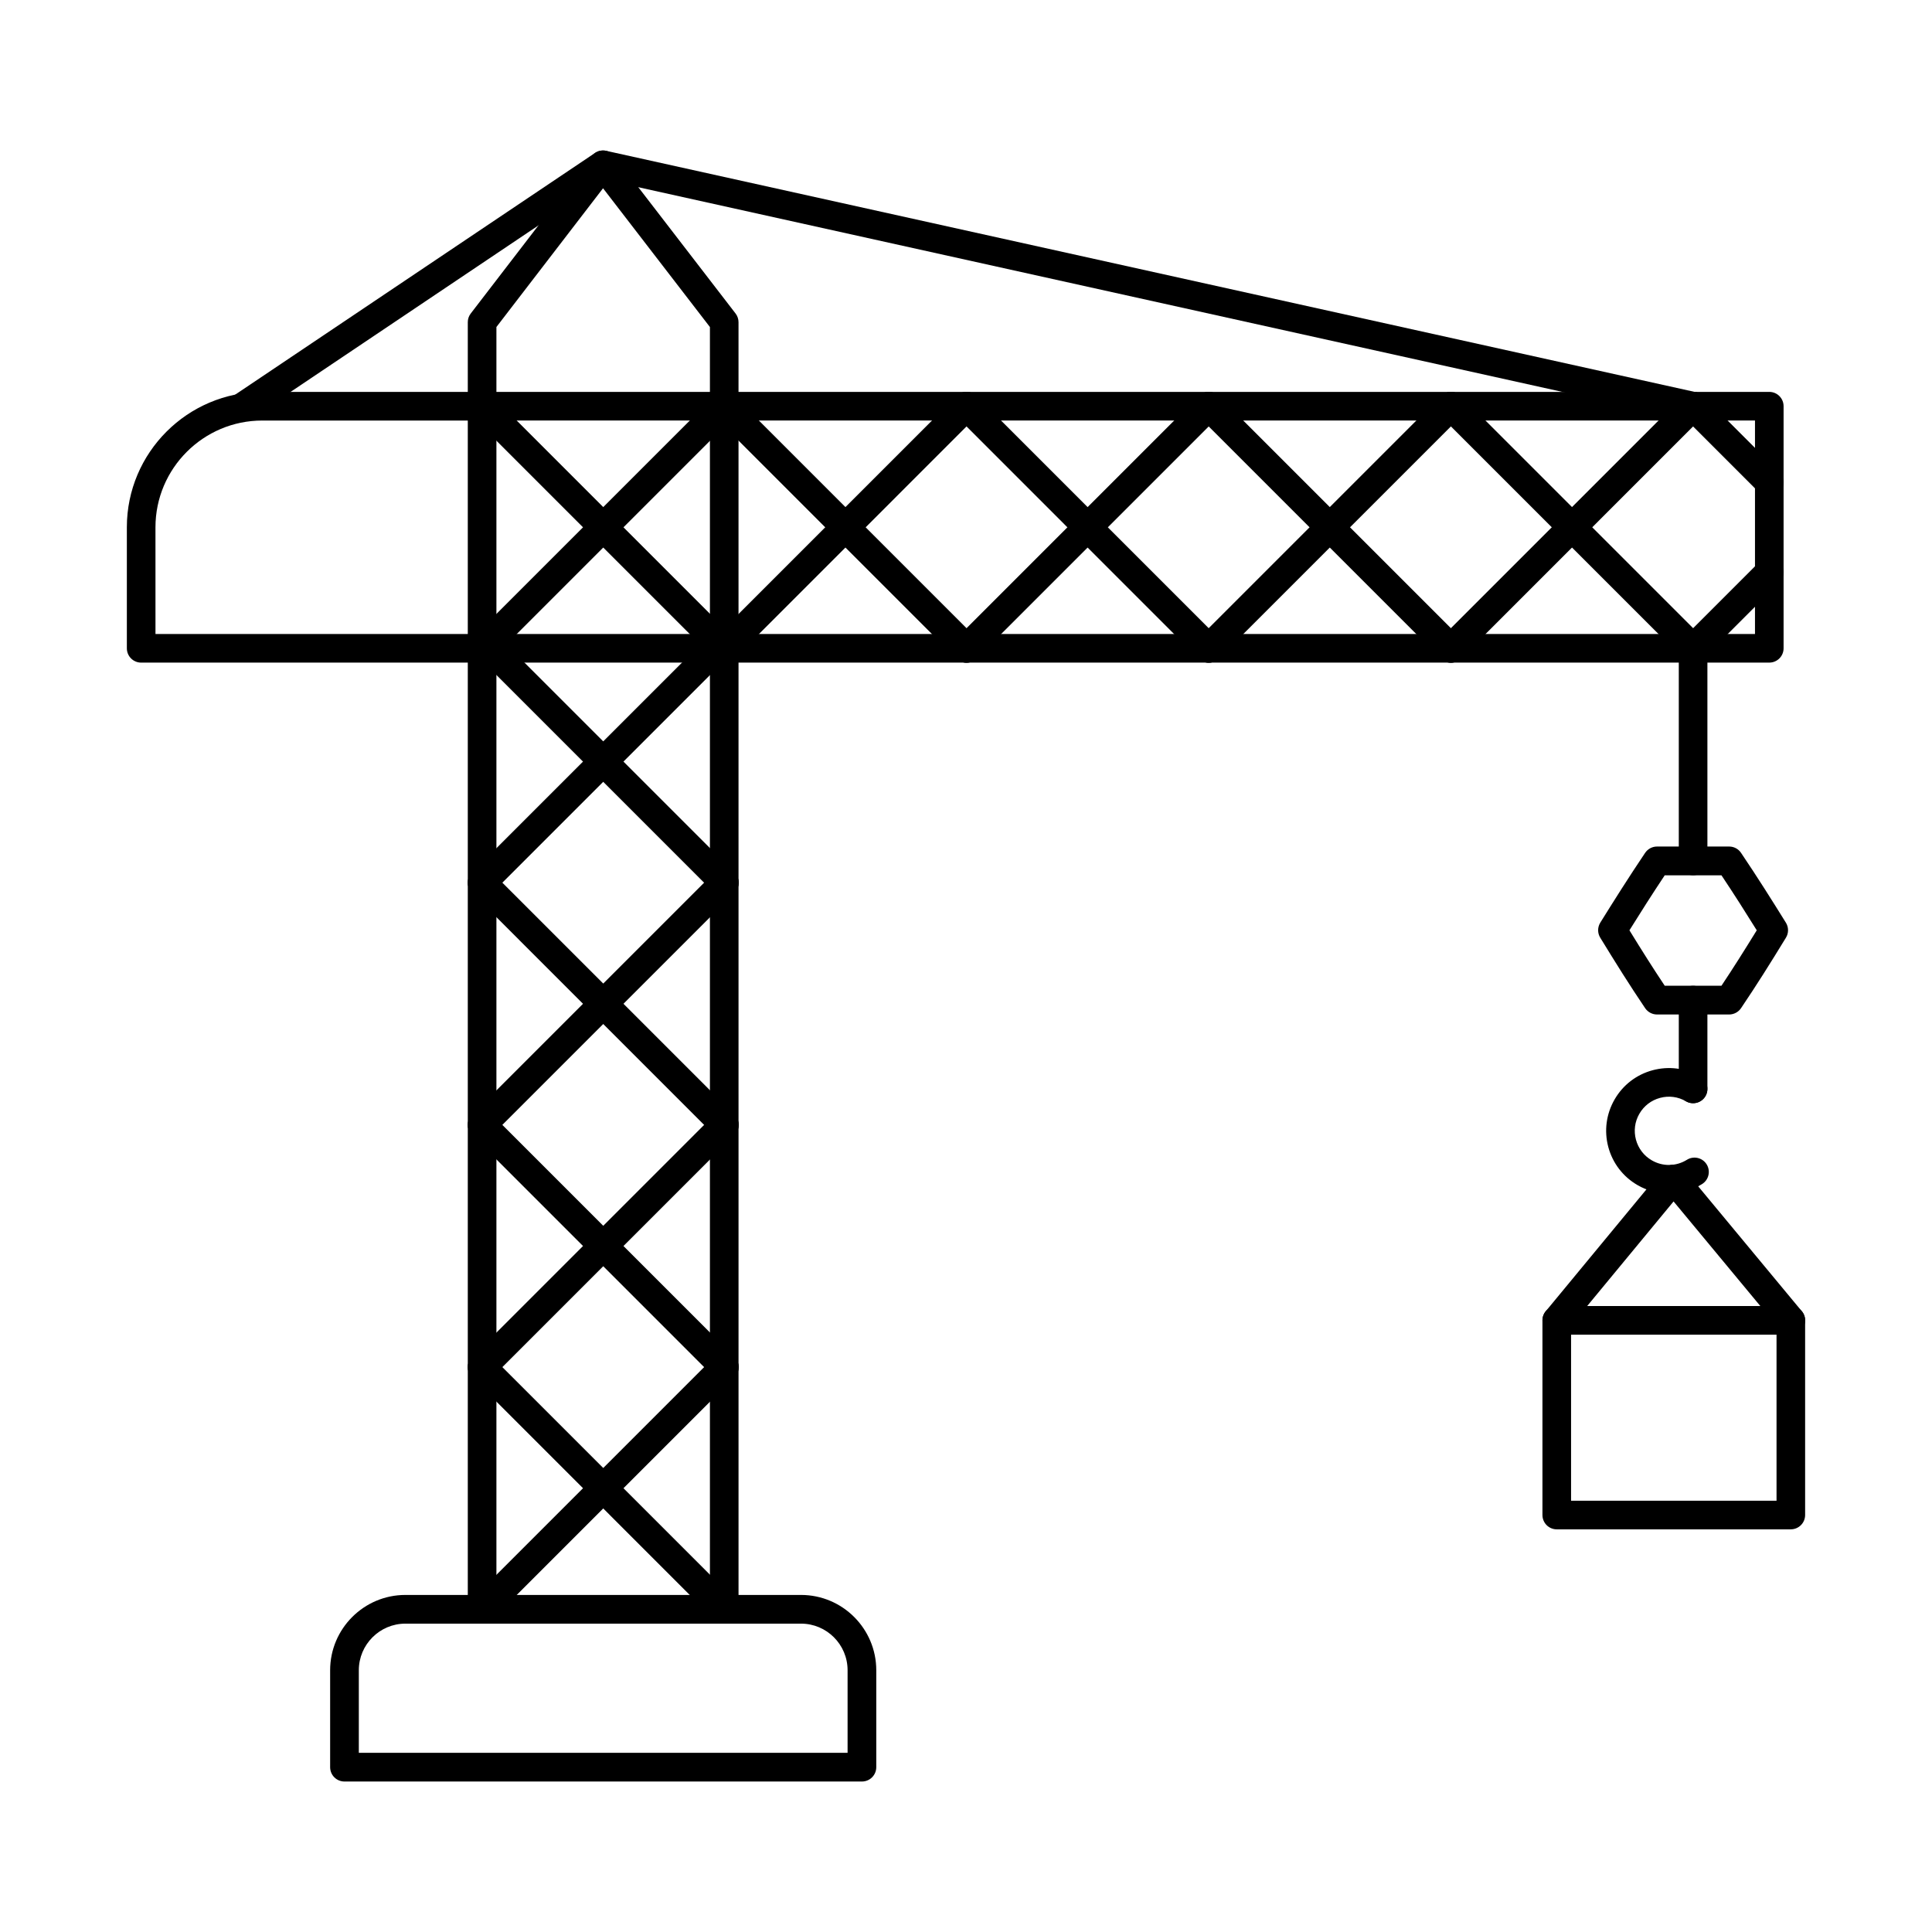 <?xml version="1.0" encoding="UTF-8"?>
<!-- Uploaded to: ICON Repo, www.svgrepo.com, Generator: ICON Repo Mixer Tools -->
<svg fill="#000000" width="800px" height="800px" version="1.1" viewBox="144 144 512 512" xmlns="http://www.w3.org/2000/svg">
 <g fill-rule="evenodd">
  <path d="m335.93 574.27c-2.106 0-3.793-1.699-3.793-3.793v-339.81l-28.324-36.777-28.258 36.77v339.82c0 2.094-1.688 3.793-3.793 3.793-2.094 0-3.793-1.699-3.793-3.793v-341.1c0-0.84 0.273-1.648 0.789-2.309l32.051-41.703c0.711-0.938 1.824-1.48 3-1.48s2.289 0.543 3 1.48l32.117 41.703c0.512 0.66 0.789 1.473 0.789 2.312l0.004 341.1c0 2.094-1.699 3.793-3.793 3.793z"/>
  <path d="m271.77 574.27c-0.965 0-1.934-0.367-2.676-1.105-1.48-1.48-1.48-3.891 0-5.359l64.188-64.188c1.48-1.48 3.879-1.48 5.359 0 1.48 1.48 1.48 3.879 0 5.359l-64.188 64.188c-0.738 0.742-1.707 1.105-2.688 1.105z"/>
  <path d="m335.95 574.27c-0.969 0-1.938-0.367-2.676-1.105l-64.184-64.188c-1.48-1.48-1.48-3.879 0-5.359 1.48-1.48 3.879-1.48 5.359 0l64.188 64.184c1.48 1.473 1.48 3.879 0 5.363-0.742 0.742-1.719 1.105-2.684 1.105z"/>
  <path d="m335.95 510.08c-0.969 0-1.938-0.363-2.676-1.105l-64.184-64.188c-1.48-1.48-1.48-3.879 0-5.359s3.879-1.48 5.359 0l64.188 64.188c1.48 1.48 1.48 3.879 0 5.359-0.742 0.742-1.719 1.105-2.684 1.105z"/>
  <path d="m271.77 510.08c-0.965 0-1.934-0.363-2.676-1.105-1.48-1.48-1.48-3.879 0-5.359l64.188-64.188c1.48-1.48 3.879-1.48 5.359 0s1.48 3.879 0 5.359l-64.188 64.188c-0.738 0.742-1.707 1.105-2.688 1.105z"/>
  <path d="m271.77 445.89c-0.965 0-1.934-0.363-2.676-1.105-1.48-1.48-1.48-3.879 0-5.359l64.188-64.188c1.48-1.48 3.879-1.48 5.359 0 1.48 1.48 1.48 3.879 0 5.359l-64.188 64.184c-0.738 0.742-1.707 1.105-2.688 1.105z"/>
  <path d="m335.95 445.89c-0.969 0-1.938-0.363-2.676-1.105l-64.184-64.188c-1.48-1.48-1.48-3.879 0-5.359 1.48-1.48 3.879-1.48 5.359 0l64.188 64.188c1.48 1.48 1.48 3.879 0 5.359-0.742 0.742-1.719 1.105-2.684 1.105z"/>
  <path d="m335.95 381.71c-0.969 0-1.938-0.363-2.676-1.105l-64.184-64.188c-1.48-1.48-1.48-3.879 0-5.359 1.48-1.48 3.879-1.48 5.359 0l64.188 64.184c1.48 1.48 1.48 3.883 0 5.363-0.742 0.742-1.719 1.105-2.684 1.105z"/>
  <path d="m271.77 381.72c-0.965 0-1.934-0.375-2.676-1.117-1.48-1.48-1.48-3.879 0-5.359l64.188-64.188c1.48-1.48 3.879-1.48 5.359 0 1.48 1.48 1.48 3.879 0 5.359l-64.188 64.184c-0.738 0.742-1.707 1.117-2.688 1.117z"/>
  <path d="m612.88 319.6h-341.11c-2.094 0-3.793-1.688-3.793-3.793 0-2.094 1.699-3.793 3.793-3.793h337.32v-56.574h-337.32c-2.094 0-3.793-1.699-3.793-3.793s1.699-3.793 3.793-3.793h341.11c2.094 0 3.789 1.699 3.789 3.793v64.156c0 2.102-1.699 3.793-3.789 3.793z"/>
  <path d="m335.95 319.62c-0.969 0-1.938-0.363-2.676-1.105l-64.184-64.188c-1.48-1.48-1.48-3.879 0-5.359 1.48-1.48 3.879-1.48 5.359 0l64.188 64.188c1.48 1.48 1.48 3.879 0 5.359-0.742 0.738-1.719 1.105-2.684 1.105z"/>
  <path d="m271.77 319.62c-0.965 0-1.934-0.363-2.676-1.105-1.48-1.48-1.48-3.879 0-5.359l64.188-64.188c1.48-1.48 3.879-1.48 5.359 0 1.48 1.48 1.48 3.879 0 5.359l-64.188 64.188c-0.738 0.738-1.707 1.105-2.688 1.105z"/>
  <path d="m335.95 319.62c-0.969 0-1.938-0.363-2.676-1.105-1.48-1.48-1.48-3.879 0-5.359l64.188-64.188c1.473-1.48 3.879-1.48 5.352 0 1.48 1.48 1.48 3.879 0 5.359l-64.176 64.188c-0.742 0.738-1.719 1.105-2.688 1.105z"/>
  <path d="m400.14 319.62c-0.965 0-1.945-0.363-2.676-1.105l-64.184-64.188c-1.48-1.48-1.48-3.879 0-5.359 1.48-1.48 3.879-1.48 5.359 0l64.18 64.188c1.48 1.48 1.48 3.879-0.004 5.359-0.73 0.738-1.707 1.105-2.676 1.105z"/>
  <path d="m464.32 319.62c-0.965 0-1.945-0.363-2.684-1.105l-64.176-64.188c-1.48-1.48-1.48-3.879 0-5.359 1.473-1.48 3.879-1.48 5.352 0l64.188 64.188c1.48 1.48 1.48 3.879 0 5.359-0.738 0.738-1.707 1.105-2.676 1.105z"/>
  <path d="m400.14 319.62c-0.965 0-1.945-0.363-2.676-1.105-1.48-1.48-1.48-3.879 0-5.359l64.18-64.188c1.48-1.48 3.887-1.48 5.359 0 1.484 1.48 1.48 3.879 0 5.359l-64.184 64.188c-0.73 0.738-1.711 1.105-2.676 1.105z"/>
  <path d="m464.32 319.62c-0.965 0-1.945-0.363-2.684-1.105-1.48-1.48-1.48-3.879 0-5.359l64.188-64.188c1.48-1.48 3.879-1.48 5.359 0 1.48 1.48 1.48 3.879 0 5.359l-64.184 64.188c-0.738 0.738-1.711 1.105-2.676 1.105z"/>
  <path d="m528.51 319.62c-0.977 0-1.945-0.363-2.688-1.105l-64.184-64.188c-1.48-1.48-1.484-3.879 0-5.359 1.48-1.48 3.891-1.48 5.359 0l64.188 64.188c1.48 1.48 1.48 3.879 0 5.359-0.738 0.738-1.707 1.105-2.676 1.105z"/>
  <path d="m592.69 319.62c-0.969 0-1.938-0.363-2.676-1.105l-64.184-64.188c-1.48-1.48-1.48-3.879 0-5.359 1.484-1.48 3.879-1.48 5.359 0l64.188 64.188c1.48 1.48 1.48 3.879-0.004 5.359-0.738 0.738-1.707 1.105-2.684 1.105z"/>
  <path d="m528.51 319.62c-0.977 0-1.945-0.363-2.688-1.105-1.48-1.48-1.48-3.879 0-5.359l64.188-64.188c1.48-1.48 3.879-1.48 5.359 0 1.48 1.48 1.48 3.879 0 5.359l-64.184 64.188c-0.738 0.738-1.707 1.105-2.676 1.105z"/>
  <path d="m592.7 319.62c-0.977 0-1.945-0.363-2.688-1.105-1.48-1.48-1.48-3.879 0-5.359l20.184-20.18c1.48-1.48 3.879-1.48 5.359 0 1.484 1.473 1.48 3.879 0 5.352l-20.18 20.191c-0.742 0.738-1.711 1.105-2.676 1.105z"/>
  <path d="m612.88 275.62c-0.977 0-1.945-0.363-2.688-1.105l-20.18-20.18c-1.48-1.48-1.48-3.879 0-5.359 1.48-1.48 3.879-1.48 5.359 0l20.184 20.18c1.48 1.48 1.48 3.879 0 5.359-0.738 0.742-1.707 1.105-2.672 1.105z"/>
  <path d="m271.77 319.6h-90.359c-2.094 0-3.793-1.688-3.793-3.793v-32.078c0-19.777 16.094-35.867 35.879-35.867h58.273c2.106 0 3.793 1.699 3.793 3.793s-1.688 3.793-3.793 3.793h-58.273c-15.598 0-28.297 12.695-28.297 28.285l0.004 28.285h86.566c2.106 0 3.793 1.699 3.793 3.793 0 2.102-1.688 3.793-3.793 3.793z"/>
  <path d="m592.69 375.94c-2.094 0-3.793-1.699-3.793-3.793v-55.812c0-2.102 1.699-3.789 3.789-3.789 2.102 0 3.793 1.688 3.793 3.793v55.812c0 2.094-1.688 3.793-3.789 3.793z"/>
  <path d="m592.7 255.44c-0.277 0-0.555-0.031-0.828-0.09l-287.28-63.633-93.914 63.078c-1.738 1.176-4.098 0.703-5.262-1.035-1.172-1.738-0.711-4.086 1.027-5.254l95.266-63.988c0.859-0.574 1.926-0.77 2.93-0.551l288.87 63.977c2.051 0.453 3.336 2.477 2.879 4.523-0.383 1.766-1.953 2.973-3.691 2.973z"/>
  <path d="m585.17 405.23h15.035c3.219-4.836 6.082-9.379 9.352-14.691-2.852-4.582-5.914-9.43-9.352-14.574h-15.035c-3.426 5.144-6.496 9.992-9.352 14.574 3.258 5.293 6.113 9.832 9.352 14.691zm17.07 7.621h-19.105c-1.266 0-2.449-0.633-3.16-1.68-4.207-6.238-7.66-11.758-11.887-18.66-0.762-1.223-0.75-2.773 0.008-4.008 3.555-5.707 7.406-11.836 11.879-18.484 0.711-1.055 1.895-1.68 3.16-1.68h19.105c1.266 0 2.449 0.621 3.156 1.68 4.484 6.644 8.324 12.777 11.879 18.492 0.762 1.223 0.77 2.773 0.008 4-4.234 6.922-7.699 12.449-11.887 18.66-0.711 1.047-1.895 1.68-3.156 1.68z"/>
  <path d="m592.69 436.36c-2.094 0-3.793-1.699-3.793-3.793v-23.527c0-2.094 1.699-3.793 3.789-3.793 2.102 0 3.793 1.699 3.793 3.793v23.527c0 2.094-1.688 3.793-3.789 3.793z"/>
  <path d="m586.28 460.3c-2.863 0-5.738-0.742-8.312-2.231-3.848-2.223-6.594-5.805-7.75-10.09-1.145-4.285-0.555-8.77 1.668-12.617 2.215-3.84 5.805-6.594 10.09-7.742 4.285-1.145 8.766-0.562 12.609 1.66 1.816 1.047 2.438 3.367 1.391 5.184-1.043 1.809-3.367 2.43-5.184 1.383-2.082-1.203-4.523-1.531-6.852-0.898-2.34 0.621-4.285 2.125-5.488 4.207-1.215 2.094-1.531 4.531-0.91 6.863 0.633 2.34 2.121 4.285 4.215 5.488 2.894 1.68 6.457 1.621 9.301-0.156 1.777-1.105 4.117-0.562 5.223 1.215 1.105 1.777 0.562 4.117-1.215 5.223-2.684 1.68-5.734 2.519-8.785 2.519z"/>
  <path d="m556.55 497.71c-0.848 0-1.699-0.285-2.41-0.867-1.609-1.332-1.836-3.723-0.504-5.344l30.953-37.469c0.723-0.867 1.785-1.371 2.914-1.371h0.008c1.125 0 2.191 0.504 2.914 1.371l31.082 37.469c1.344 1.609 1.113 4-0.496 5.332-1.609 1.344-4 1.117-5.34-0.492l-28.156-33.945-28.031 33.934c-0.75 0.91-1.836 1.383-2.934 1.383z"/>
  <path d="m560.35 541.71h54.449v-44.004h-54.449zm58.242 7.582h-62.035c-2.094 0-3.793-1.699-3.793-3.793v-51.59c0-2.094 1.695-3.793 3.789-3.793h62.035c2.094 0 3.789 1.699 3.789 3.793v51.586c0 2.094-1.699 3.793-3.793 3.793z"/>
  <path d="m239.09 608.52h129.53v-21.887c0-6.812-5.539-12.352-12.344-12.352h-104.84c-6.801 0-12.344 5.539-12.344 12.352v21.887zm133.33 7.602h-137.13c-2.102 0-3.801-1.699-3.801-3.801v-25.691c0-11 8.945-19.953 19.941-19.953h104.85c11 0 19.941 8.957 19.941 19.953v25.691c0 2.102-1.699 3.801-3.801 3.801z"/>
 </g>
</svg>